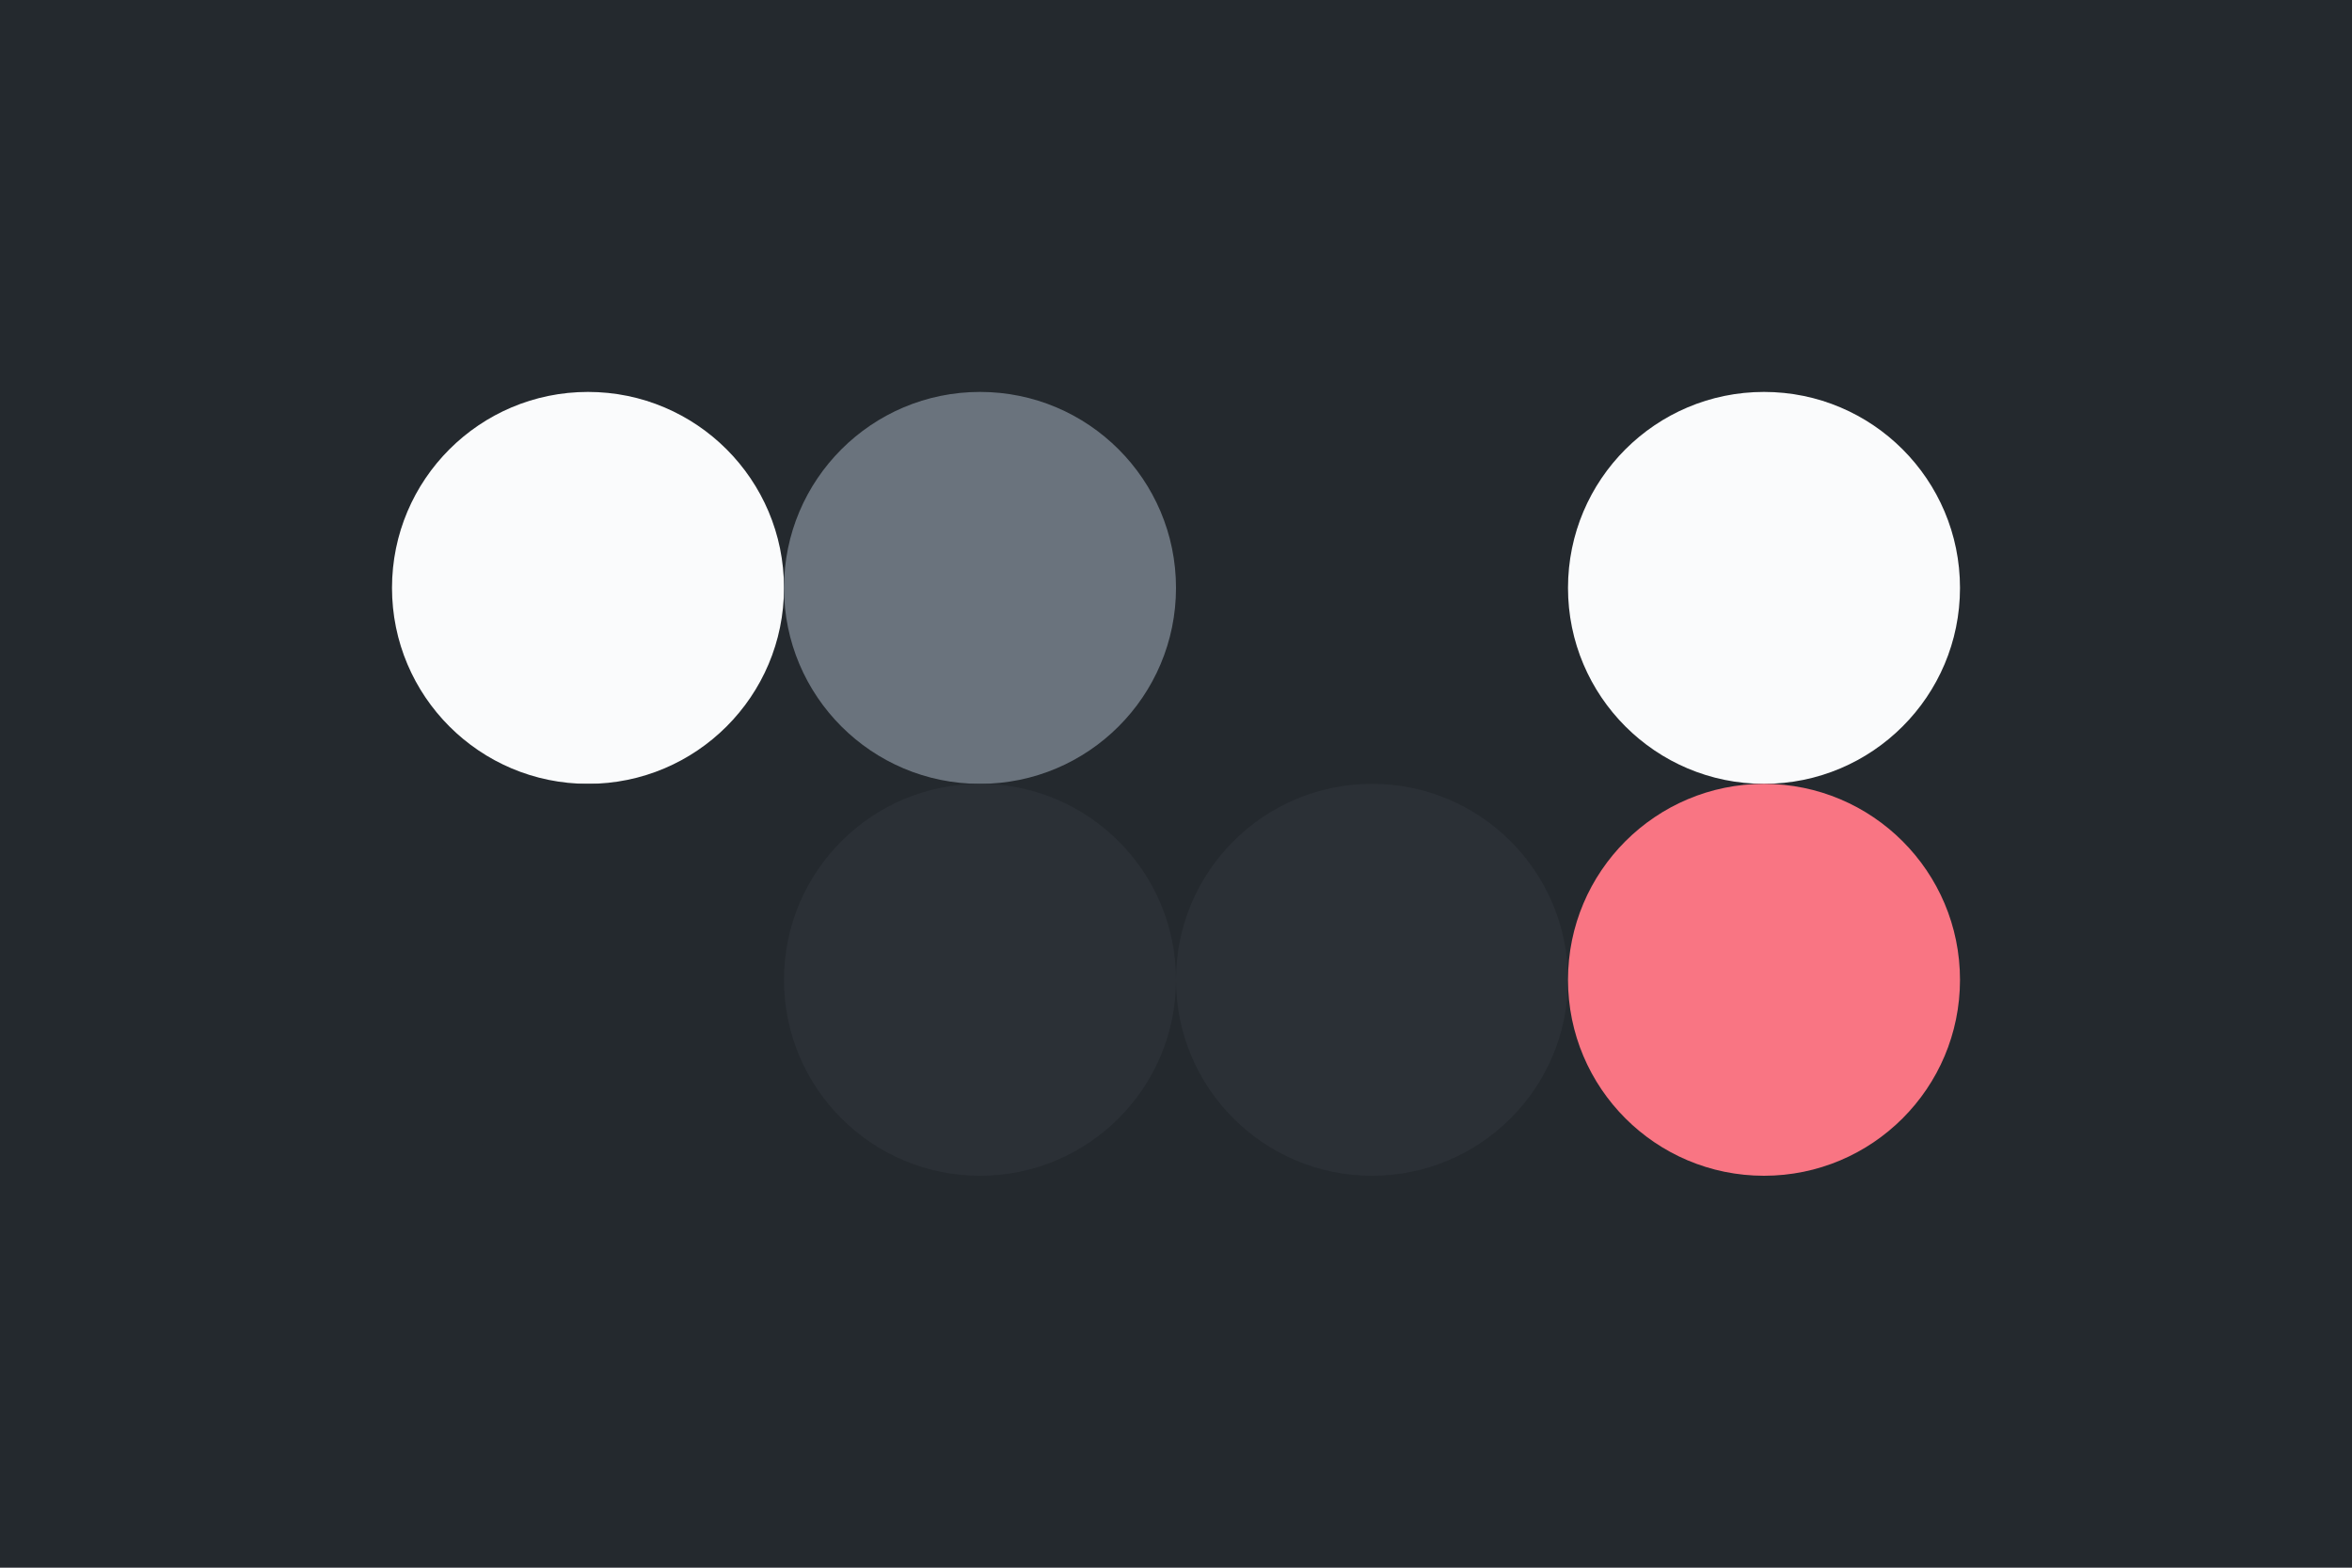 <svg width='96px' height='64px' xmlns='http://www.w3.org/2000/svg' baseProfile='full' version='1.1'>
  <!-- Author: TheLatZombie inspired by GitHub's VS Code theme-->
  <rect width='96' height='64' id='background' fill='#24292e'/>
  <!-- Foreground -->
  <circle cx='24' cy='24' r='8' id='f_high' fill='#fafbfc'/>
  <circle cx='40' cy='24' r='8' id='f_med' fill='#6a737d'/>
  <circle cx='56' cy='24' r='8' id='f_low' fill='#24292e'/>
  <circle cx='72' cy='24' r='8' id='f_inv' fill='#fafbfc'/>
  <!-- Background -->
  <circle cx='24' cy='40' r='8' id='b_high' fill='#24292e'/>
  <circle cx='40' cy='40' r='8' id='b_med' fill='#2b3036'/>
  <circle cx='56' cy='40' r='8' id='b_low' fill='#2b3036'/>
  <circle cx='72' cy='40' r='8' id='b_inv' fill='#f97583'/>
  <!-- Tape -->
  <desc id='tape_style' fill='0'/>
  <desc id='tape_priority' fill='#f97583'/>
  <desc id='tape_working' fill='#fafbfc'/>
  <desc id='tape_submitted' fill='#b392f0'/>
  <desc id='tape_approved' fill='#9ecbff'/>
  <desc id='tape_done' fill='#85e89d'/>
</svg>
